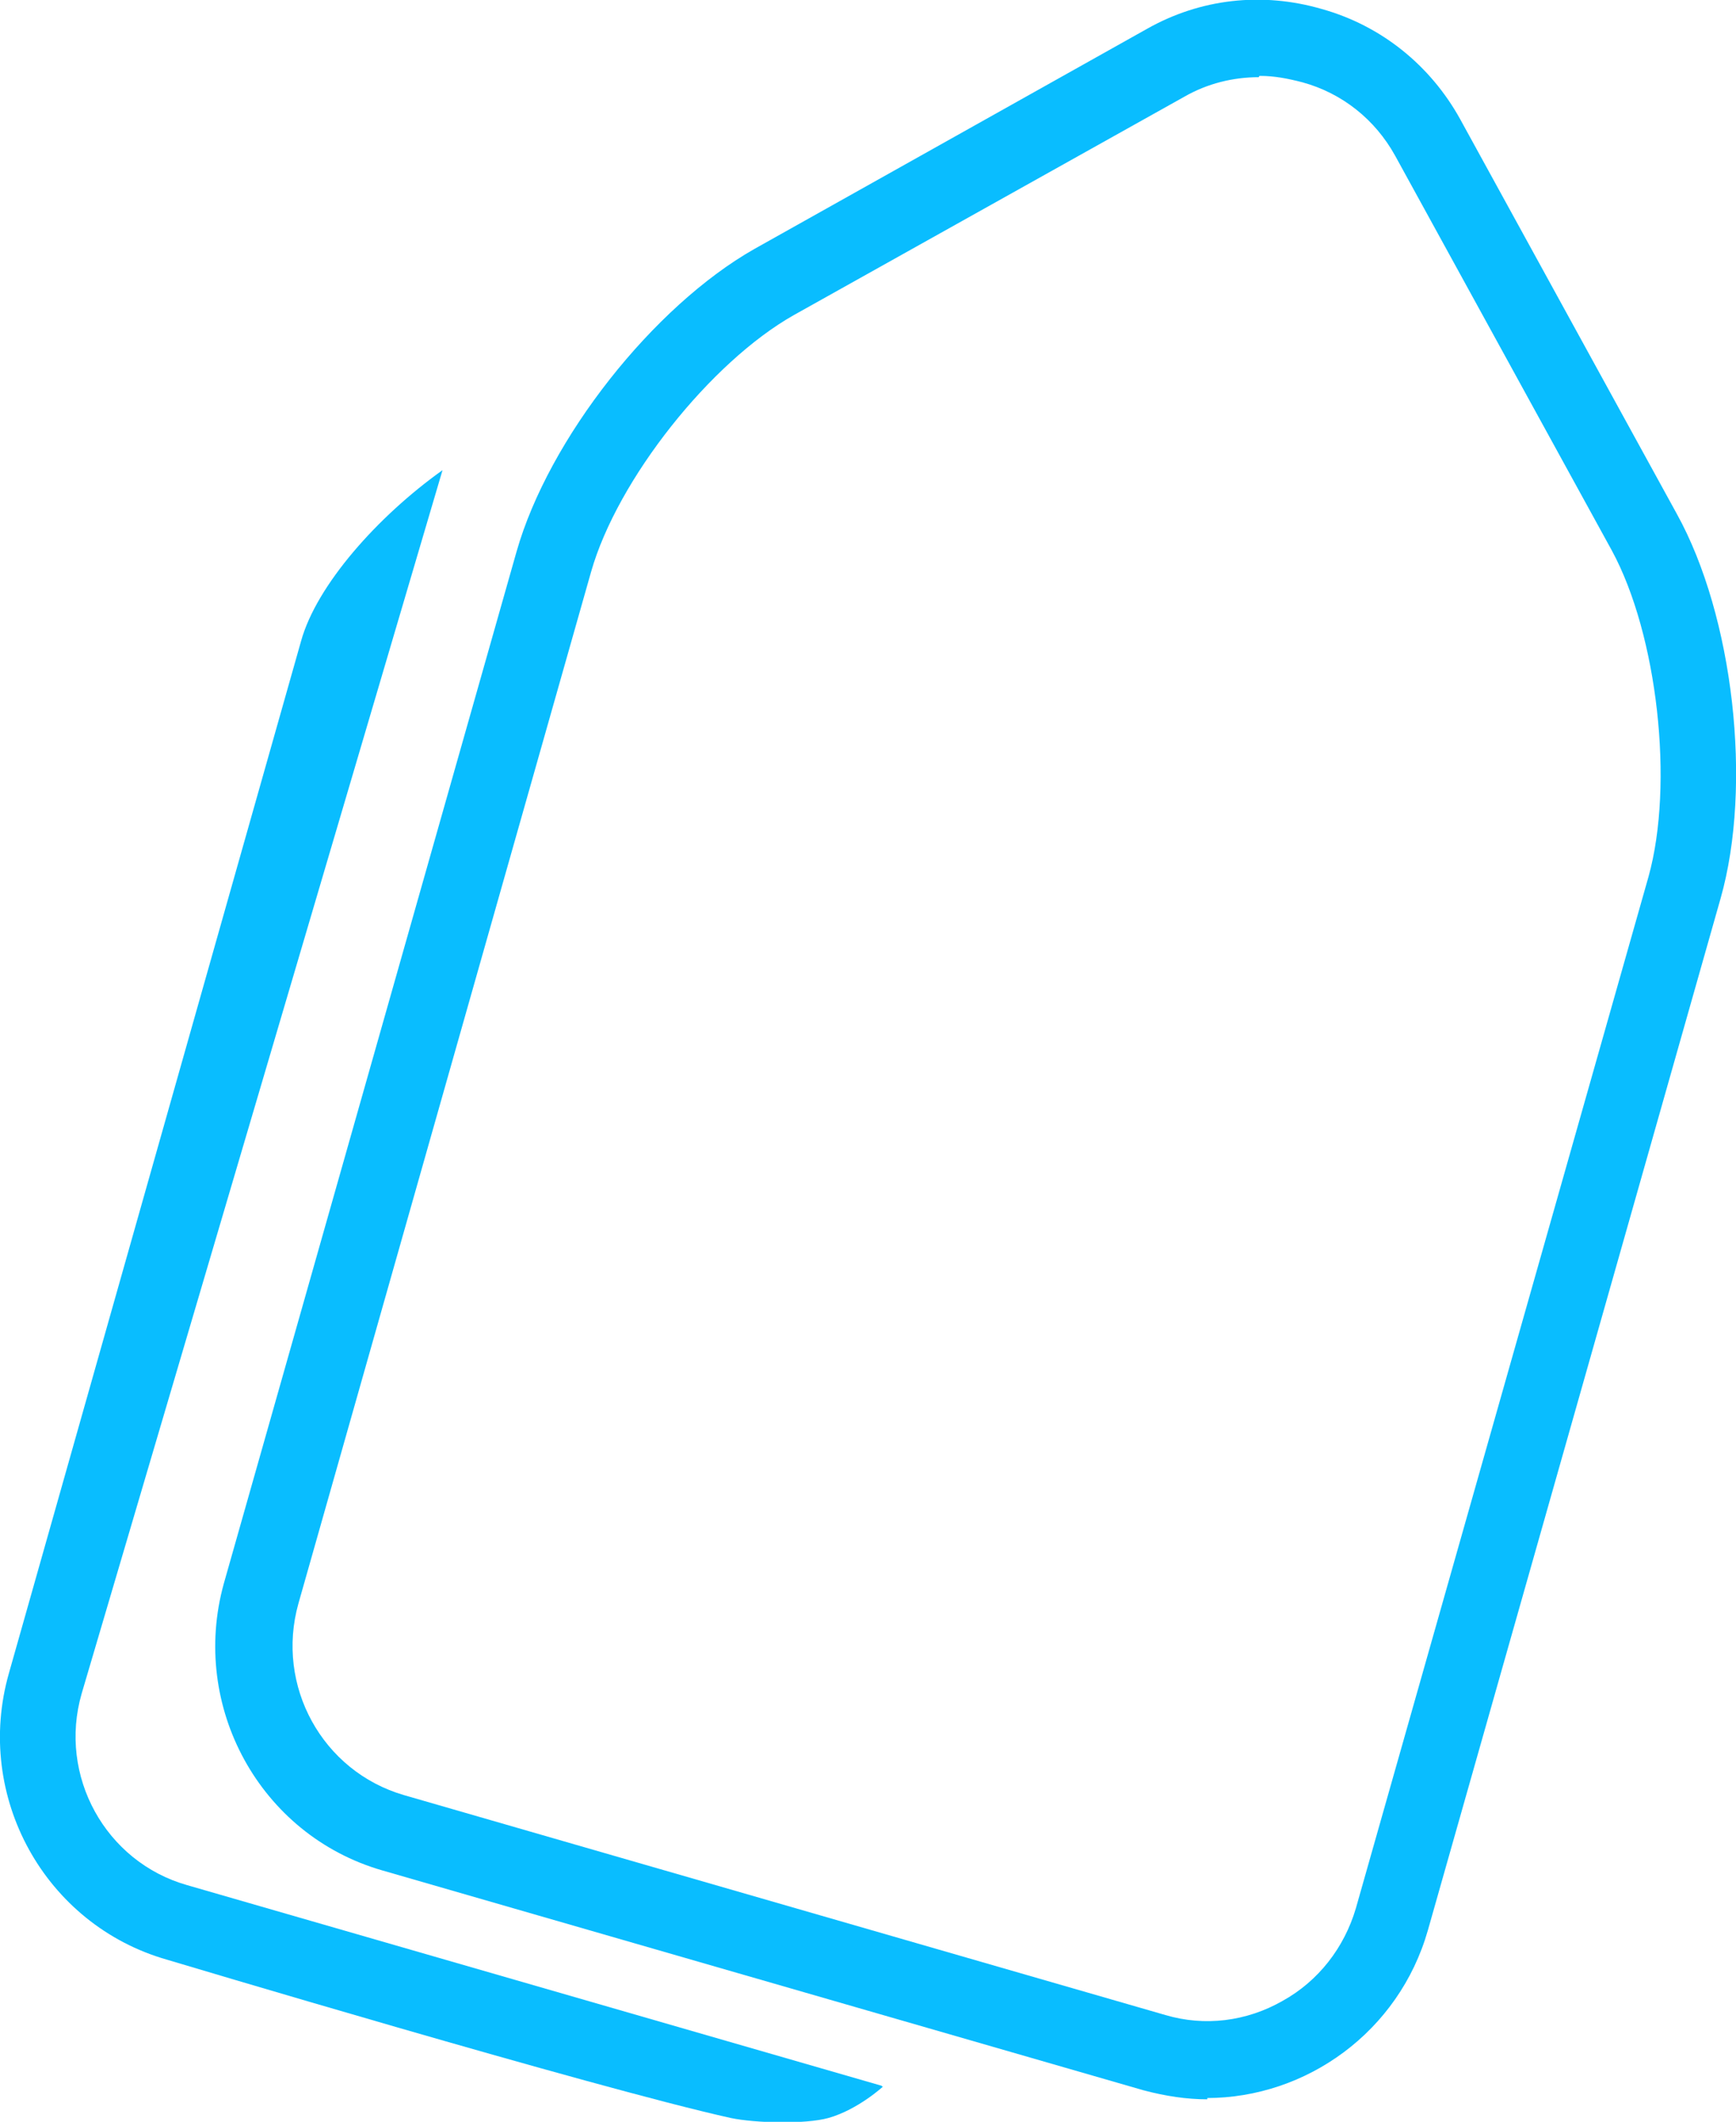 <?xml version="1.0" encoding="UTF-8"?>
<svg id="a" data-name="Слой 1" xmlns="http://www.w3.org/2000/svg" viewBox="0 0 26.99 32.99">
  <path d="m18.77,32.64c-.32,0-.65-.05-.99-.14l-11.84-3.42c-1.9-.55-2.99-2.55-2.46-4.46l4.55-16.04c.5-1.76,2.13-3.82,3.7-4.71L17.83.45c.83-.47,1.79-.58,2.72-.31.93.26,1.69.88,2.15,1.71l3.37,6.14c.88,1.59,1.18,4.22.68,5.98l-4.55,16.04c-.45,1.58-1.89,2.61-3.44,2.61h.01Zm.8-31.44c-.4,0-.8.1-1.15.3l-6.08,3.4c-1.29.73-2.74,2.55-3.15,3.99l-4.55,16.04c-.36,1.28.37,2.61,1.64,2.98l11.84,3.42c.61.18,1.26.1,1.82-.22.56-.31.96-.83,1.14-1.44l4.55-16.04c.4-1.44.14-3.76-.57-5.07l-3.37-6.14c-.31-.56-.82-.97-1.44-1.14-.23-.06-.44-.1-.66-.1h-.01Z" fill="#09bdff" stroke-width="0"/>
  <path d="m13.71,32.43l-10.8-3.12c-1.27-.36-2.01-1.7-1.64-2.98L6.88,7.31c-1.01.72-1.96,1.79-2.2,2.66L.14,26.01c-.55,1.92.56,3.92,2.46,4.46,0,0,6.64,1.99,8.76,2.46.38.08,1.16.1,1.52,0,.46-.13.85-.49.85-.49h-.02Z" fill="#09bdff" stroke-width="0"/>
</svg>